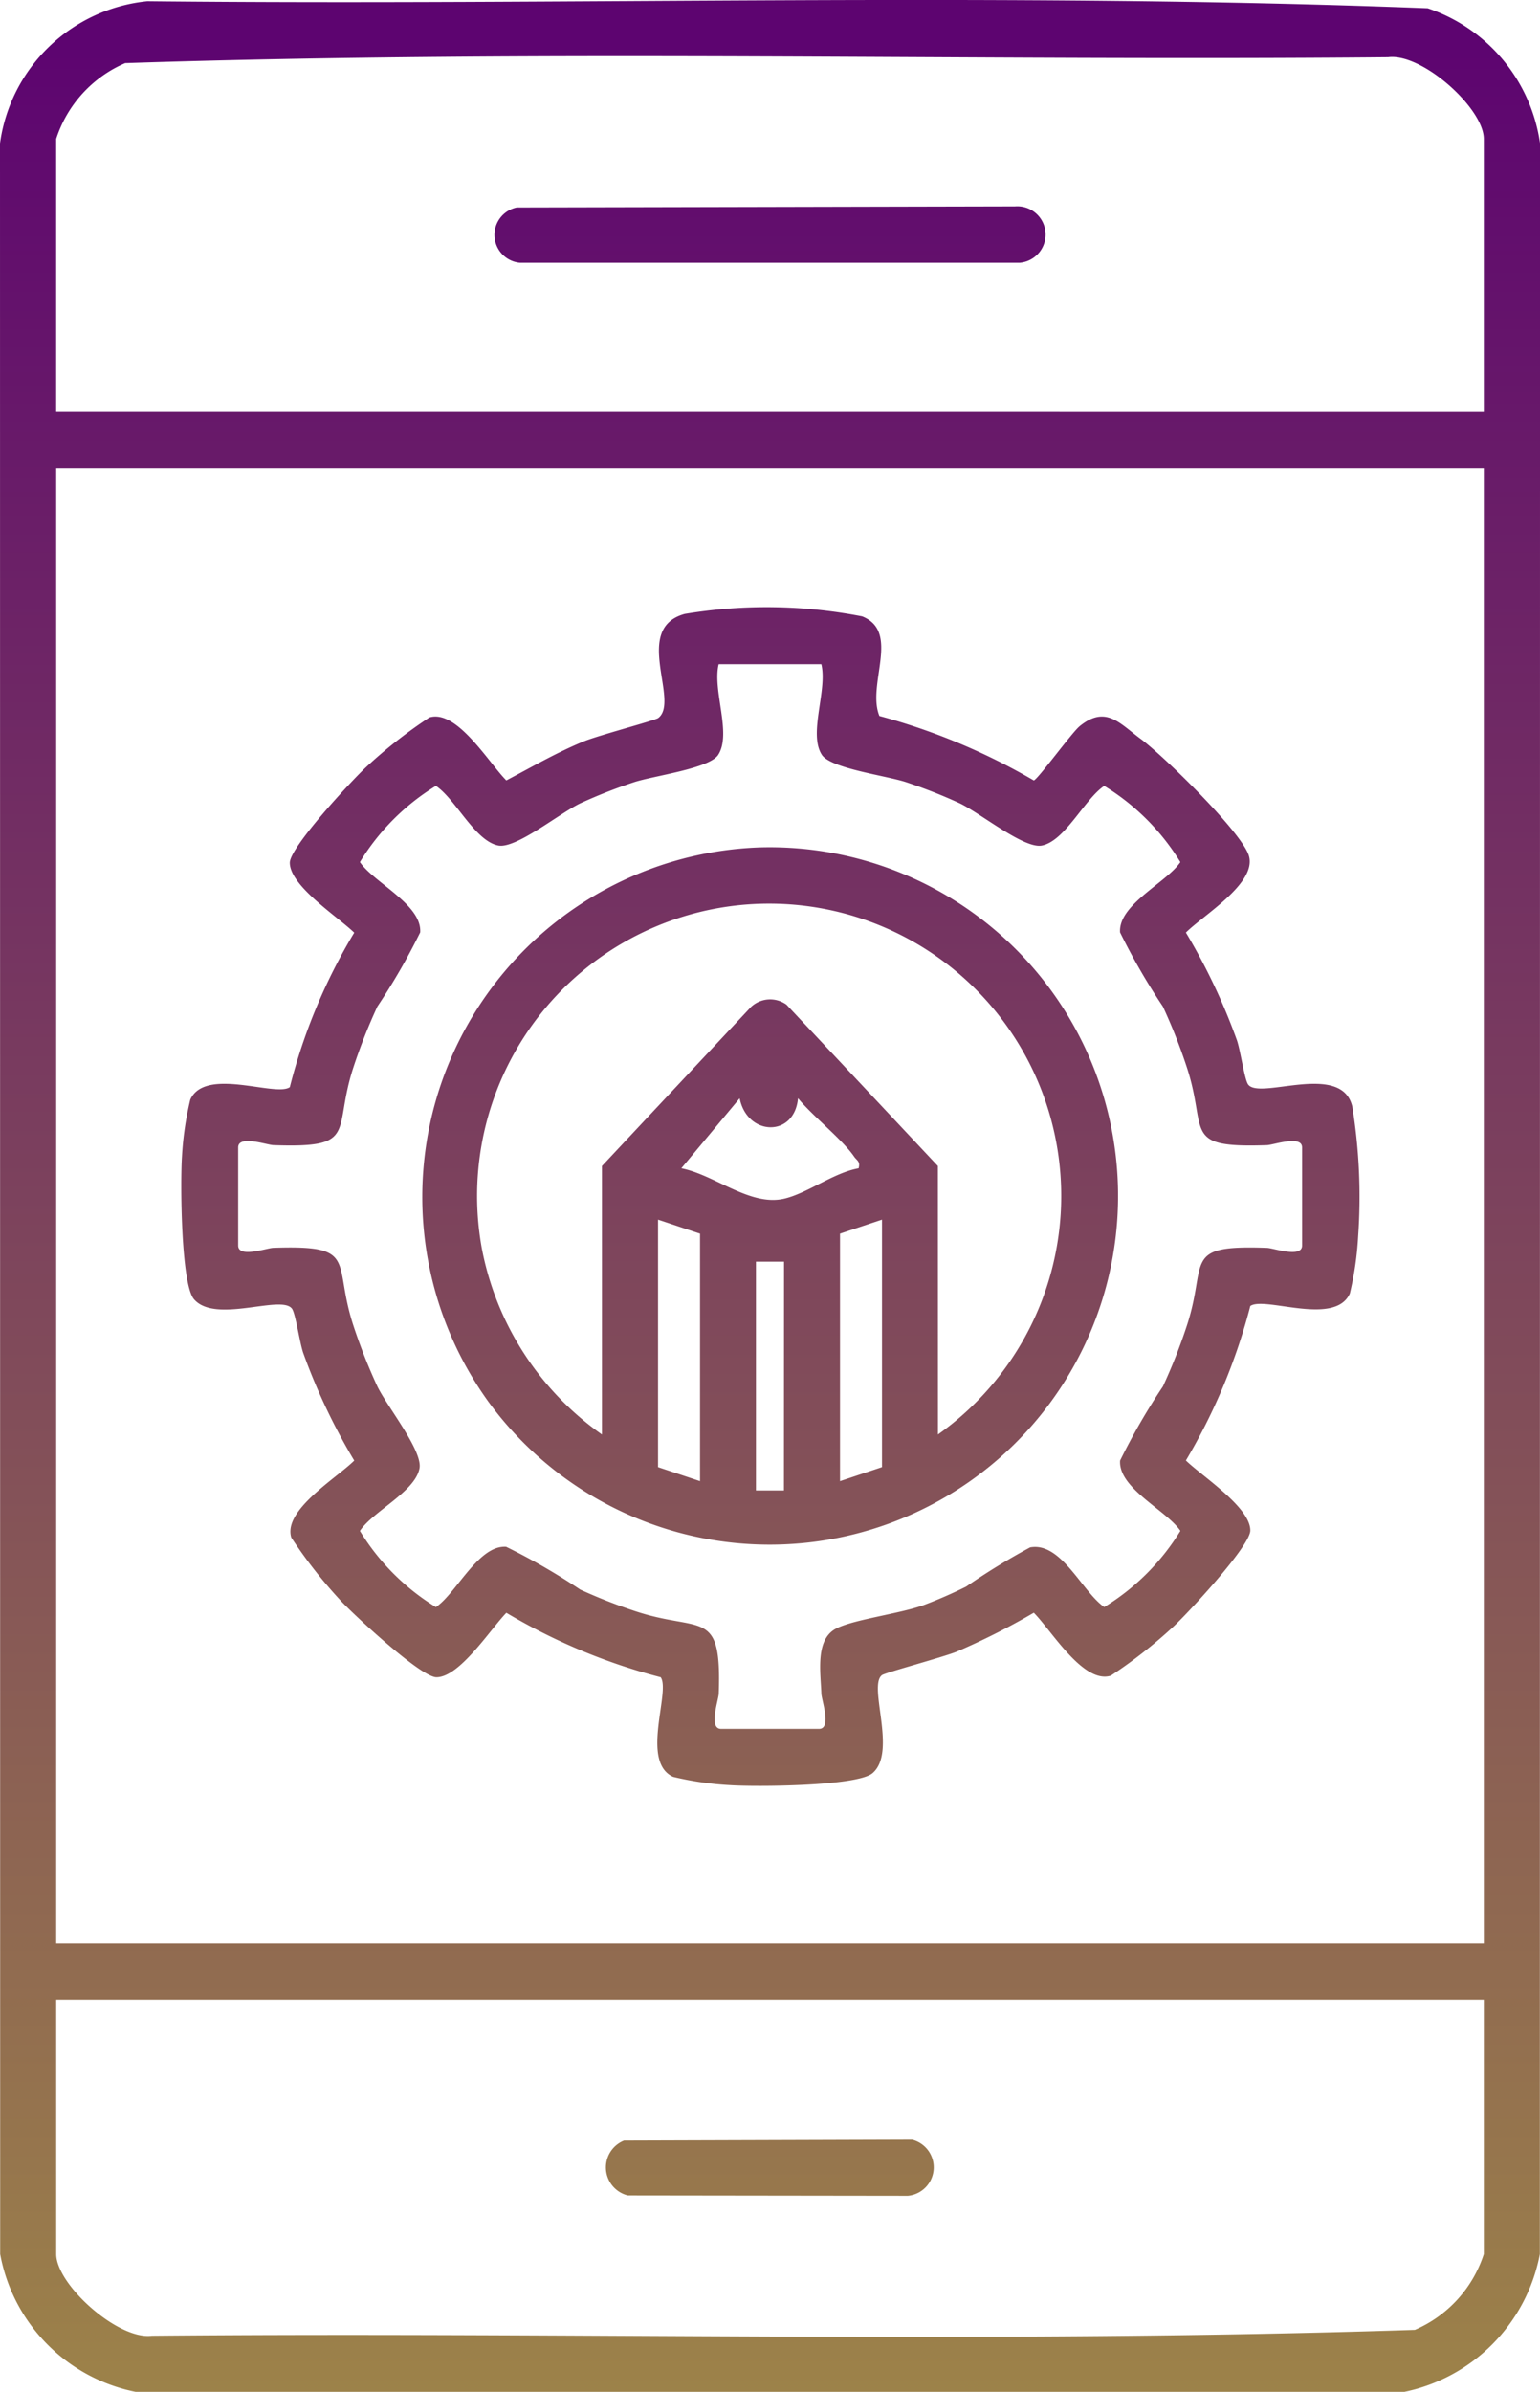<svg xmlns="http://www.w3.org/2000/svg" xmlns:xlink="http://www.w3.org/1999/xlink" width="52.6" height="81.63" viewBox="0 0 52.6 81.63">
  <defs>
    <linearGradient id="linear-gradient" x1="0.5" x2="0.5" y2="1" gradientUnits="objectBoundingBox">
      <stop offset="0" stop-color="#5d0470"/>
      <stop offset="1" stop-color="#c0c933"/>
    </linearGradient>
  </defs>
  <path id="Path_104586" data-name="Path 104586" d="M74.152,371.512H30.808a5.876,5.876,0,0,1-4.622-4.7l-.006-72.036a5.647,5.647,0,0,1,5.029-4.851c14.568.153,29.209-.322,43.736.241a5.712,5.712,0,0,1,3.836,4.61l-.006,72.036a5.928,5.928,0,0,1-4.623,4.7m2.709-67.566v-9.322c0-1.04-2.107-2.939-3.268-2.787-14.37.13-28.8-.271-43.138.2a4.236,4.236,0,0,0-2.356,2.585v9.322Zm0,1.912H28.1v50.356H76.861Zm0,52.268H28.1v8.685c0,1.04,2.108,2.938,3.268,2.787,14.371-.13,28.8.271,43.138-.2a4.237,4.237,0,0,0,2.355-2.585ZM63.047,314.674c.9-.737,1.368-.108,2.1.431.777.575,3.436,3.172,3.687,3.976.292.937-1.549,2.029-2.149,2.629a20.949,20.949,0,0,1,1.739,3.664c.127.36.262,1.354.389,1.523.4.535,3.185-.79,3.555.748a19.271,19.271,0,0,1,.2,4.435,10.836,10.836,0,0,1-.283,1.948c-.509,1.132-2.912.082-3.4.427a20.233,20.233,0,0,1-2.2,5.272c.561.545,2.2,1.594,2.2,2.388,0,.529-2.109,2.8-2.614,3.27a16.356,16.356,0,0,1-2.152,1.687c-.937.292-2.029-1.549-2.629-2.149a23.792,23.792,0,0,1-2.638,1.33c-.474.191-2.441.717-2.548.8-.486.367.527,2.619-.321,3.345-.528.452-4.019.466-4.862.41a10.839,10.839,0,0,1-1.948-.283c-1.132-.509-.082-2.912-.426-3.4a20.233,20.233,0,0,1-5.272-2.2c-.545.561-1.594,2.2-2.388,2.2-.529,0-2.8-2.109-3.27-2.614a16.386,16.386,0,0,1-1.687-2.152c-.292-.937,1.548-2.029,2.149-2.629a20.953,20.953,0,0,1-1.739-3.664c-.127-.359-.262-1.354-.389-1.522-.367-.486-2.619.527-3.345-.321-.452-.527-.466-4.019-.411-4.862a10.875,10.875,0,0,1,.284-1.948c.508-1.132,2.911-.082,3.4-.427a19.453,19.453,0,0,1,2.2-5.272c-.561-.545-2.2-1.594-2.2-2.388,0-.529,2.108-2.8,2.614-3.27a16.359,16.359,0,0,1,2.152-1.687c.937-.292,2.029,1.549,2.629,2.149.867-.457,1.729-.958,2.638-1.33.478-.2,2.442-.718,2.549-.8.759-.57-.9-3.06.908-3.554a17.082,17.082,0,0,1,6.059.084c1.322.527.147,2.323.589,3.4a21.644,21.644,0,0,1,5.272,2.2c.12-.011,1.3-1.632,1.559-1.843m-8.814-2.123H50.727c-.22.893.452,2.365-.016,3.092-.3.471-2.207.713-2.885.938A17.645,17.645,0,0,0,46,317.3c-.7.334-2.2,1.558-2.8,1.44-.8-.156-1.463-1.593-2.132-2.036a7.85,7.85,0,0,0-2.595,2.6c.471.7,2.124,1.452,2.059,2.4a22.017,22.017,0,0,1-1.463,2.531,19.223,19.223,0,0,0-.812,2.056c-.733,2.215.2,2.778-2.742,2.673-.224-.008-1.2-.358-1.2.08v3.346c0,.439.973.088,1.2.08,2.942-.1,2.008.458,2.742,2.673a19.223,19.223,0,0,0,.812,2.056c.335.692,1.557,2.2,1.439,2.8-.155.8-1.593,1.463-2.035,2.132a7.85,7.85,0,0,0,2.595,2.6c.7-.47,1.452-2.124,2.4-2.059A22.087,22.087,0,0,1,46,344.133a18.122,18.122,0,0,0,1.829.72c2.3.779,3.007-.145,2.9,2.833-.008.224-.358,1.2.08,1.2h3.346c.439,0,.088-.973.08-1.2-.025-.712-.216-1.837.49-2.216.589-.317,2.19-.51,3.013-.811a15.492,15.492,0,0,0,1.443-.629,23.362,23.362,0,0,1,2.182-1.337c1.063-.2,1.776,1.514,2.534,2.036a7.851,7.851,0,0,0,2.6-2.6c-.471-.7-2.125-1.452-2.059-2.4A21.915,21.915,0,0,1,65.9,337.2a19.126,19.126,0,0,0,.812-2.056c.734-2.215-.2-2.778,2.742-2.673.223.008,1.2.358,1.2-.08v-3.346c0-.439-.973-.088-1.2-.08-2.942.1-2.008-.458-2.742-2.673a19.126,19.126,0,0,0-.812-2.056,21.951,21.951,0,0,1-1.463-2.531c-.066-.951,1.589-1.7,2.059-2.4a7.851,7.851,0,0,0-2.6-2.6c-.669.443-1.336,1.88-2.132,2.036-.606.118-2.1-1.106-2.8-1.44a17.684,17.684,0,0,0-1.829-.721c-.679-.226-2.582-.467-2.885-.938-.468-.727.2-2.2-.017-3.092m-10.286-13.7H61.014a.965.965,0,0,0-.164-1.923l-17.02.037a.955.955,0,0,0,.117,1.887m3.677,65.96,9.565.012a.975.975,0,0,0,.147-1.916l-9.842.03a.987.987,0,0,0,.13,1.874m4.508-46.007a11.9,11.9,0,1,1-9.279,18.906,11.938,11.938,0,0,1,9.279-18.906m6.084,20.036a9.976,9.976,0,1,0-15.576-6.335,10.087,10.087,0,0,0,4.1,6.335v-9.163l5.09-5.427a.957.957,0,0,1,1.214-.079l5.17,5.506Zm-4.779-11.473c-.127,1.35-1.741,1.284-1.993,0l-1.992,2.387c1.148.229,2.347,1.306,3.507,1.04.79-.181,1.7-.89,2.548-1.04.065-.24-.064-.264-.156-.4-.407-.591-1.416-1.382-1.913-1.989m-3.348,4.621-1.434-.478v8.446l1.434.478Zm6.215-.478-1.434.478v8.446l1.434-.478Zm-3.346,1.434H52v7.808h.956Z" transform="translate(-26.18 -289.883)" fill="url(#linear-gradient)"/>
</svg>
